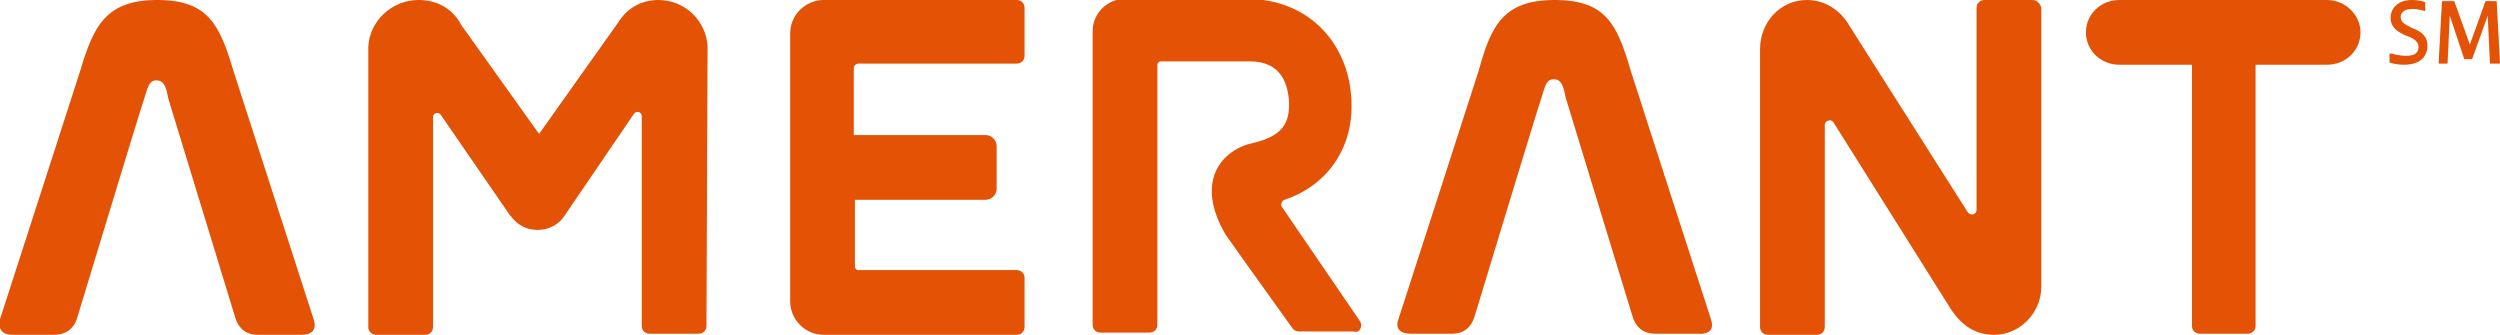 <?xml version="1.0" encoding="UTF-8"?>
<svg xmlns="http://www.w3.org/2000/svg" xmlns:xlink="http://www.w3.org/1999/xlink" version="1.1" id="Layer_1" x="0px" y="0px" viewBox="0 0 224 30" style="enable-background:new 0 0 224 30;" xml:space="preserve"> <style type="text/css"> .st0{fill:#E35205;} </style> <g> <g> <path class="st0" d="M63.4,4.2C63.3,1.9,61.4,0,59,0c-1.5,0-2.8,0.7-3.6,2l-7.1,10l-7-9.8L41.2,2c-0.8-1.3-2.1-2-3.7-2 c-2.4,0-4.4,1.9-4.5,4.2v25.1c0,0.4,0.3,0.7,0.7,0.7h4.4c0.4,0,0.7-0.3,0.7-0.7l0-18.8c0-0.4,0.5-0.5,0.7-0.2l6.2,9l0.1,0.1 c0.6,0.8,1.4,1.2,2.4,1.2c1,0,1.9-0.5,2.4-1.3l6.2-9.1c0.2-0.3,0.7-0.2,0.7,0.2l0,18.8c0,0.4,0.3,0.7,0.7,0.7h4.4 c0.4,0,0.7-0.3,0.7-0.7L63.4,4.2z"></path> </g> <g> <path class="st0" d="M91.1,5.7c0.4,0,0.7-0.3,0.7-0.7V0.7c0-0.4-0.3-0.7-0.7-0.7L73.8,0c-1.6,0-3,1.3-3,3v24c0,1.6,1.3,3,3,3h17.3 c0.4,0,0.7-0.3,0.7-0.7v-4.4c0-0.4-0.3-0.7-0.7-0.7H76.9c-0.2,0-0.3-0.2-0.3-0.3l0-6h11.7c0.5,0,1-0.4,1-1v-3.8c0-0.5-0.4-1-1-1 H76.5l0-6c0-0.2,0.2-0.4,0.4-0.4L91.1,5.7z"></path> </g> <g> <path class="st0" d="M182.1,0H180c0,0,0,0,0,0c0,0,0,0,0,0h-2.2c-0.4,0-0.7,0.3-0.7,0.7l0,18.1c0,0.4-0.5,0.6-0.8,0.2L165.7,2.3 c-0.8-1.4-2.2-2.3-3.8-2.3c-2.4,0-4.2,2-4.2,4.4l0,24.9c0,0.4,0.3,0.7,0.7,0.7h4.4c0.4,0,0.7-0.3,0.7-0.7l0-18.1 c0-0.4,0.6-0.6,0.8-0.2l10.5,16.7c1,1.5,2.2,2.3,3.9,2.3c2.3,0,4.2-2,4.2-4.3V0.7C182.8,0.3,182.5,0,182.1,0"></path> </g> <g> <path class="st0" d="M121.8,28.7l-6.9-10.1c-0.2-0.2-0.1-0.6,0.2-0.7c3.6-1.2,6-4.3,6-8.4c0-5.4-3.7-9.6-9.4-9.6h-10.9 c-1.6,0-2.9,1.3-2.9,2.9l0,26.3c0,0.4,0.3,0.7,0.7,0.7h4.4c0.4,0,0.7-0.3,0.7-0.7l0-23.3c0-0.1,0.1-0.3,0.3-0.3h8 c2.4,0,3.4,1.5,3.5,3.7c0,1.3-0.1,2.9-3.2,3.6c-2.8,0.6-5.3,3.4-2.5,8.2c0.4,0.6,6,8.4,6,8.4c0.1,0.2,0.4,0.3,0.6,0.3h4.9 C121.8,29.9,122.2,29.2,121.8,28.7"></path> </g> <g> <path class="st0" d="M208.5,0h-18.6c-1.7,0-3,1.3-3,2.9s1.3,2.9,3,2.9h6.5l0,23.4c0,0.4,0.3,0.7,0.7,0.7h4.3 c0.4,0,0.7-0.3,0.7-0.7l0-23.4h6.4c1.7,0,3-1.3,3-2.9S210.1,0,208.5,0"></path> </g> <g> <path class="st0" d="M28.1,28.6c-0.3-0.9-7.2-22.3-7.2-22.3C19.7,2.3,18.7,0,14.1,0S8.4,2.3,7.2,6.3c0,0-6.9,21.4-7.2,22.3 C-0.2,29.5,0.2,30,1.1,30h0.9h2.8C6,30,6.7,29.4,7,28.2c0,0,5.7-18.8,5.9-19.3c0.3-0.9,0.4-1.7,1.1-1.7c0.8,0,0.9,0.8,1.1,1.7 l5.9,19.3c0.3,1.2,1,1.8,2.1,1.8h2.8H27C28,30,28.4,29.5,28.1,28.6"></path> </g> <g> <path class="st0" d="M153.3,28.6c-0.3-0.9-7.2-22.3-7.2-22.3c-1.2-4.1-2.2-6.3-6.8-6.3s-5.7,2.3-6.8,6.3c0,0-6.9,21.4-7.2,22.3 c-0.3,0.8,0.1,1.3,1.1,1.3h0.9h2.8c1.1,0,1.8-0.6,2.1-1.8c0,0,5.7-18.8,5.9-19.3c0.3-0.9,0.4-1.7,1.1-1.7c0.8,0,0.9,0.8,1.1,1.7 l5.9,19.3c0.3,1.2,1,1.8,2.1,1.8h2.8h0.9C153.2,30,153.6,29.5,153.3,28.6"></path> </g> <g> <path class="st0" d="M214.3,4.8c0,0,0.6,0.2,1.3,0.2c0.8,0,1.1-0.3,1.1-0.8c0-0.5-0.5-0.8-1.1-1c-0.7-0.3-1.4-0.7-1.4-1.6 c0-0.9,0.7-1.6,1.9-1.6c0.8,0,1.2,0.2,1.2,0.2V1c0,0-0.6-0.2-1.2-0.2c-0.6,0-1,0.3-1,0.7c0,0.5,0.4,0.7,1,1 c0.8,0.3,1.4,0.7,1.4,1.6c0,0.9-0.6,1.7-2.1,1.7c-0.8,0-1.3-0.2-1.3-0.2V4.8z"></path> <path class="st0" d="M219.5,1.4l-0.2,4.3h-0.8l0.3-5.6h1.1l1.4,3.9l1.4-3.9h1l0.3,5.6h-0.9l-0.2-4.3l-1.4,3.9h-0.7L219.5,1.4z"></path> </g> </g> </svg>
